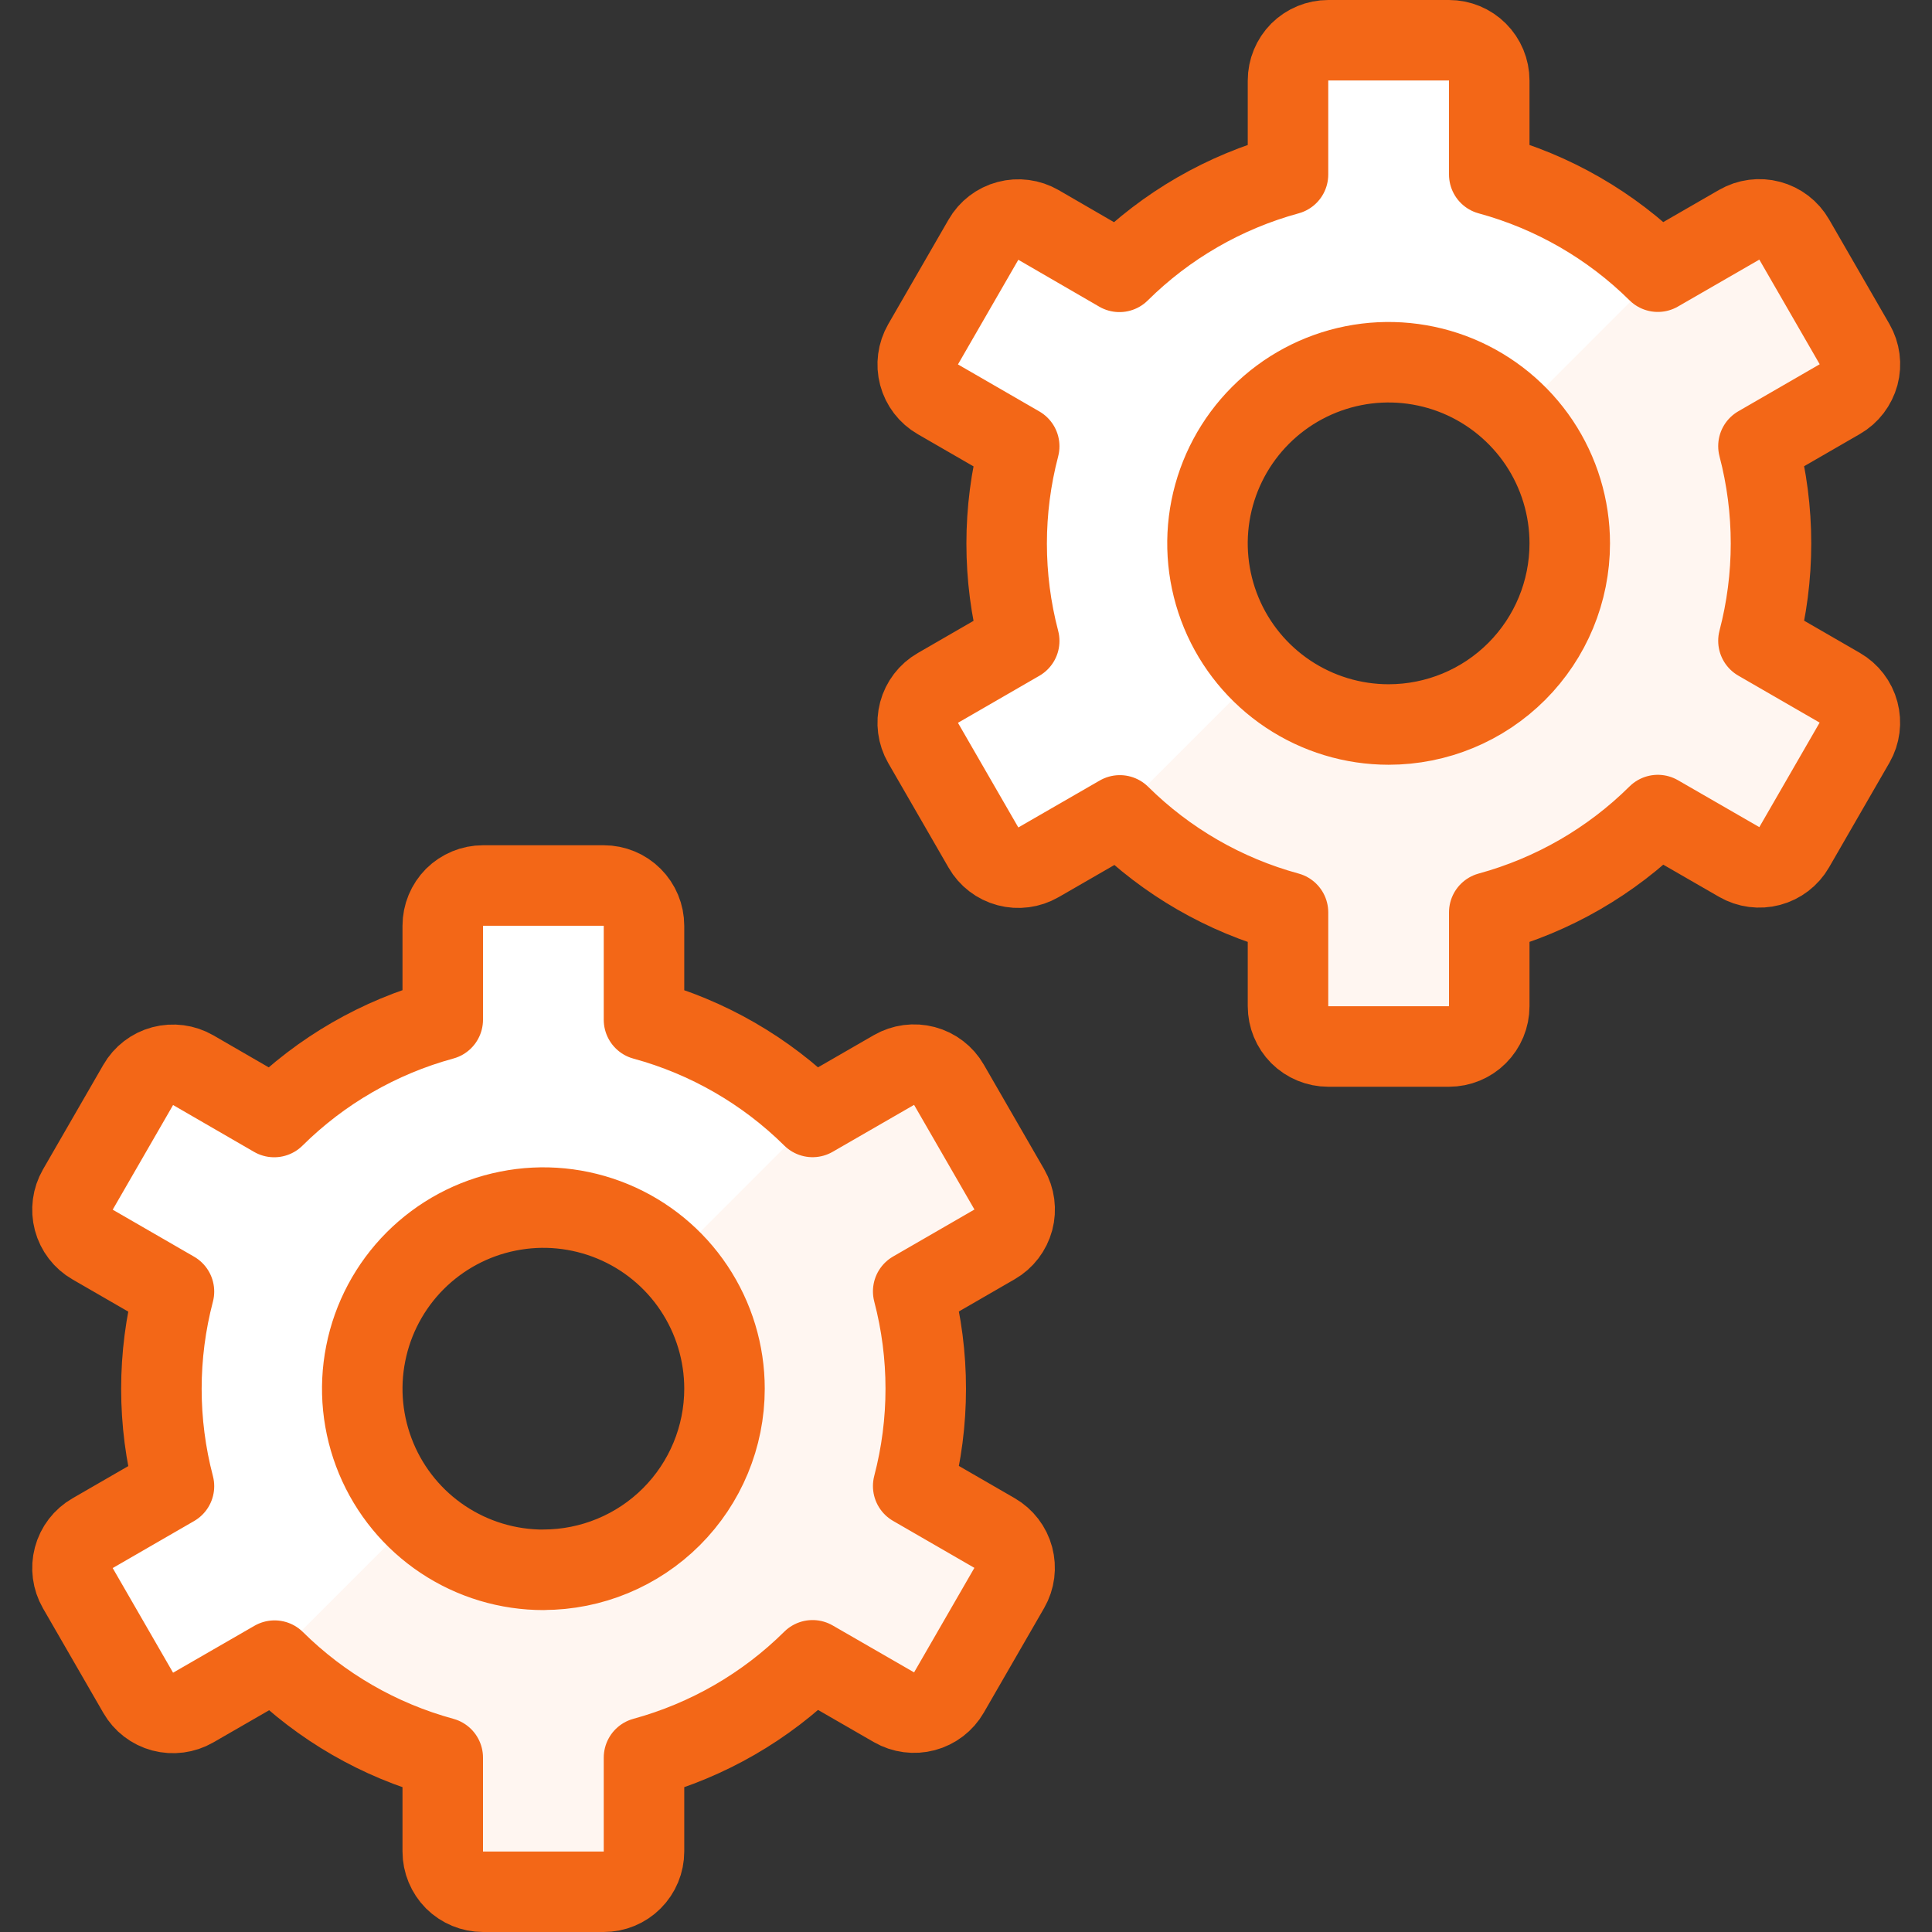 <?xml version="1.0" encoding="UTF-8"?>
<svg xmlns="http://www.w3.org/2000/svg" width="24" height="24" viewBox="0 0 24 24" fill="none">
  <rect x="0" y="0" width="24" height="24" fill="#333333" stroke="none"/>
  <g clip-path="url(#clip0_3711_19131)">
    <path d="M22.855 8.544L21.844 7.96C22.052 7.167 22.052 6.335 21.844 5.542L22.855 4.958C22.97 4.892 23.053 4.782 23.088 4.654C23.122 4.526 23.104 4.39 23.038 4.275L22.288 2.975C22.222 2.86 22.112 2.776 21.984 2.742C21.856 2.708 21.72 2.726 21.605 2.792L20.594 3.375C20.012 2.799 19.29 2.383 18.5 2.168V1C18.5 0.867 18.447 0.74 18.353 0.646C18.26 0.553 18.133 0.5 18 0.5H16.5C16.367 0.5 16.24 0.553 16.146 0.646C16.053 0.74 16 0.867 16 1V2.168C15.209 2.384 14.488 2.8 13.906 3.377L12.9 2.794C12.785 2.728 12.649 2.71 12.521 2.744C12.392 2.778 12.283 2.862 12.217 2.977L11.467 4.277C11.401 4.392 11.383 4.528 11.417 4.656C11.451 4.784 11.535 4.894 11.65 4.96L12.661 5.544C12.453 6.337 12.453 7.169 12.661 7.962L11.65 8.546C11.535 8.612 11.451 8.722 11.417 8.85C11.383 8.978 11.401 9.114 11.467 9.229L12.217 10.529C12.283 10.644 12.392 10.728 12.521 10.762C12.649 10.796 12.785 10.778 12.9 10.712L13.911 10.129C14.492 10.704 15.211 11.119 16 11.334V12.5C16 12.633 16.053 12.76 16.146 12.854C16.24 12.947 16.367 13 16.5 13H18C18.133 13 18.26 12.947 18.353 12.854C18.447 12.76 18.5 12.633 18.5 12.5V11.334C19.291 11.118 20.012 10.702 20.594 10.125L21.605 10.708C21.72 10.774 21.856 10.792 21.984 10.758C22.112 10.724 22.222 10.64 22.288 10.525L23.038 9.225C23.104 9.11 23.121 8.974 23.087 8.847C23.053 8.719 22.969 8.61 22.855 8.544ZM17.25 9C16.805 9 16.37 8.868 16 8.621C15.63 8.374 15.341 8.022 15.171 7.611C15.001 7.2 14.956 6.747 15.043 6.311C15.13 5.875 15.344 5.474 15.659 5.159C15.974 4.844 16.375 4.63 16.811 4.543C17.247 4.456 17.7 4.501 18.111 4.671C18.522 4.842 18.873 5.13 19.121 5.5C19.368 5.87 19.5 6.305 19.5 6.75C19.5 7.347 19.263 7.919 18.841 8.341C18.419 8.763 17.847 9 17.25 9Z" fill="#FFF6F1"></path>
    <path d="M11.462 9.227L12.212 10.527C12.278 10.642 12.387 10.726 12.515 10.76C12.644 10.794 12.78 10.776 12.895 10.71L13.834 10.169L15.659 8.344C15.237 7.922 14.999 7.35 14.999 6.753C14.999 6.156 15.236 5.583 15.658 5.161C16.08 4.739 16.652 4.501 17.249 4.501C17.846 4.501 18.419 4.738 18.841 5.16L20.666 3.335L20.594 3.377C20.012 2.8 19.291 2.384 18.5 2.168V1C18.5 0.867 18.447 0.74 18.353 0.646C18.26 0.553 18.133 0.5 18 0.5H16.5C16.367 0.5 16.24 0.553 16.146 0.646C16.052 0.74 16 0.867 16 1V2.168C15.209 2.384 14.488 2.8 13.906 3.377L12.9 2.794C12.785 2.728 12.649 2.71 12.521 2.744C12.392 2.778 12.283 2.862 12.217 2.977L11.467 4.277C11.401 4.392 11.383 4.528 11.417 4.656C11.451 4.784 11.535 4.894 11.65 4.96L12.661 5.544C12.453 6.337 12.453 7.169 12.661 7.962L11.65 8.546C11.535 8.611 11.45 8.72 11.415 8.848C11.38 8.975 11.397 9.112 11.462 9.227Z" fill="white"></path>
    <path d="M12.355 19.044L11.344 18.46C11.552 17.667 11.552 16.835 11.344 16.042L12.355 15.458C12.47 15.392 12.553 15.283 12.588 15.154C12.622 15.026 12.604 14.89 12.538 14.775L11.788 13.475C11.722 13.36 11.612 13.276 11.484 13.242C11.356 13.208 11.22 13.226 11.105 13.292L10.094 13.875C9.512 13.299 8.79 12.883 8 12.668V11.5C8 11.367 7.947 11.24 7.853 11.146C7.76 11.053 7.633 11 7.5 11H6C5.867 11 5.74 11.053 5.646 11.146C5.553 11.24 5.5 11.367 5.5 11.5V12.667C4.709 12.883 3.988 13.299 3.406 13.876L2.4 13.294C2.285 13.228 2.149 13.21 2.02 13.244C1.892 13.278 1.783 13.362 1.717 13.477L0.967 14.777C0.901 14.892 0.883 15.028 0.917 15.156C0.951 15.284 1.035 15.394 1.15 15.46L2.161 16.044C1.953 16.837 1.953 17.669 2.161 18.462L1.15 19.046C1.035 19.112 0.951 19.221 0.917 19.35C0.883 19.478 0.901 19.614 0.967 19.729L1.717 21.029C1.783 21.144 1.892 21.228 2.02 21.262C2.149 21.296 2.285 21.278 2.4 21.212L3.411 20.629C3.992 21.204 4.711 21.619 5.5 21.834V23C5.5 23.133 5.553 23.26 5.646 23.354C5.74 23.447 5.867 23.5 6 23.5H7.5C7.633 23.5 7.76 23.447 7.853 23.354C7.947 23.26 8 23.133 8 23V21.834C8.79 21.618 9.512 21.202 10.094 20.625L11.105 21.208C11.22 21.274 11.356 21.292 11.484 21.258C11.612 21.224 11.722 21.14 11.788 21.025L12.538 19.725C12.604 19.61 12.621 19.474 12.587 19.347C12.553 19.219 12.469 19.11 12.355 19.044ZM6.755 19.501C6.31 19.502 5.874 19.371 5.503 19.124C5.133 18.878 4.844 18.527 4.673 18.116C4.502 17.704 4.456 17.252 4.543 16.815C4.629 16.378 4.843 15.977 5.157 15.662C5.472 15.347 5.872 15.132 6.309 15.045C6.746 14.957 7.198 15.002 7.61 15.172C8.021 15.342 8.373 15.63 8.62 16C8.868 16.371 9 16.806 9 17.251C9 17.848 8.762 18.42 8.341 18.841C7.919 19.263 7.346 19.5 6.75 19.5L6.755 19.501Z" fill="#FFF6F1"></path>
    <path d="M0.962 19.727L1.712 21.027C1.778 21.142 1.887 21.226 2.015 21.26C2.144 21.294 2.28 21.276 2.395 21.21L3.334 20.669L5.159 18.844C4.95 18.635 4.784 18.387 4.671 18.114C4.558 17.841 4.499 17.548 4.499 17.253C4.499 16.656 4.736 16.083 5.158 15.661C5.58 15.239 6.152 15.002 6.749 15.001C7.346 15.001 7.919 15.238 8.341 15.66L10.166 13.835L10.094 13.877C9.512 13.3 8.79 12.884 8 12.668V11.5C8 11.367 7.947 11.24 7.853 11.146C7.76 11.053 7.632 11 7.5 11H6C5.867 11 5.74 11.053 5.646 11.146C5.553 11.24 5.5 11.367 5.5 11.5V12.667C4.709 12.883 3.988 13.299 3.406 13.876L2.4 13.294C2.285 13.228 2.149 13.21 2.02 13.244C1.892 13.278 1.783 13.362 1.717 13.477L0.967 14.777C0.901 14.892 0.883 15.028 0.917 15.156C0.951 15.284 1.035 15.394 1.15 15.46L2.161 16.044C1.953 16.837 1.953 17.669 2.161 18.462L1.15 19.046C1.035 19.111 0.95 19.22 0.915 19.348C0.88 19.475 0.897 19.612 0.962 19.727Z" fill="white"></path>
    <path d="M12.355 19.044L11.344 18.46C11.552 17.667 11.552 16.835 11.344 16.042L12.355 15.458C12.47 15.392 12.553 15.283 12.588 15.154C12.622 15.026 12.604 14.89 12.538 14.775L11.788 13.475C11.722 13.36 11.612 13.276 11.484 13.242C11.356 13.208 11.22 13.226 11.105 13.292L10.094 13.875C9.512 13.299 8.79 12.883 8 12.668V11.5C8 11.367 7.947 11.24 7.853 11.146C7.76 11.053 7.633 11 7.5 11H6C5.867 11 5.74 11.053 5.646 11.146C5.553 11.24 5.5 11.367 5.5 11.5V12.667C4.709 12.883 3.988 13.299 3.406 13.876L2.4 13.294C2.285 13.228 2.149 13.21 2.02 13.244C1.892 13.278 1.783 13.362 1.717 13.477L0.967 14.777C0.901 14.892 0.883 15.028 0.917 15.156C0.951 15.284 1.035 15.394 1.15 15.46L2.161 16.044C1.953 16.837 1.953 17.669 2.161 18.462L1.15 19.046C1.035 19.112 0.951 19.221 0.917 19.35C0.883 19.478 0.901 19.614 0.967 19.729L1.717 21.029C1.783 21.144 1.892 21.228 2.02 21.262C2.149 21.296 2.285 21.278 2.4 21.212L3.411 20.629C3.992 21.204 4.711 21.619 5.5 21.834V23C5.5 23.133 5.553 23.26 5.646 23.354C5.74 23.447 5.867 23.5 6 23.5H7.5C7.633 23.5 7.76 23.447 7.853 23.354C7.947 23.26 8 23.133 8 23V21.834C8.79 21.618 9.512 21.202 10.094 20.625L11.105 21.208C11.22 21.274 11.356 21.292 11.484 21.258C11.612 21.224 11.722 21.14 11.788 21.025L12.538 19.725C12.604 19.61 12.621 19.474 12.587 19.347C12.553 19.219 12.469 19.11 12.355 19.044ZM6.755 19.501C6.31 19.502 5.874 19.371 5.503 19.124C5.133 18.878 4.844 18.527 4.673 18.116C4.502 17.704 4.456 17.252 4.543 16.815C4.629 16.378 4.843 15.977 5.157 15.662C5.472 15.347 5.872 15.132 6.309 15.045C6.746 14.957 7.198 15.002 7.61 15.172C8.021 15.342 8.373 15.63 8.62 16C8.868 16.371 9 16.806 9 17.251C9 17.848 8.762 18.42 8.341 18.841C7.919 19.263 7.346 19.5 6.75 19.5L6.755 19.501Z" stroke="#F36717" stroke-linecap="round" stroke-linejoin="round"></path>
    <path d="M22.855 8.544L21.844 7.96C22.052 7.167 22.052 6.335 21.844 5.542L22.855 4.958C22.97 4.892 23.053 4.782 23.088 4.654C23.122 4.526 23.104 4.39 23.038 4.275L22.288 2.975C22.222 2.86 22.112 2.776 21.984 2.742C21.856 2.708 21.72 2.726 21.605 2.792L20.594 3.375C20.012 2.799 19.29 2.383 18.5 2.168V1C18.5 0.867 18.447 0.74 18.353 0.646C18.26 0.553 18.133 0.5 18 0.5H16.5C16.367 0.5 16.24 0.553 16.146 0.646C16.053 0.74 16 0.867 16 1V2.168C15.209 2.384 14.488 2.8 13.906 3.377L12.9 2.794C12.785 2.728 12.649 2.71 12.521 2.744C12.392 2.778 12.283 2.862 12.217 2.977L11.467 4.277C11.401 4.392 11.383 4.528 11.417 4.656C11.451 4.784 11.535 4.894 11.65 4.96L12.661 5.544C12.453 6.337 12.453 7.169 12.661 7.962L11.65 8.546C11.535 8.612 11.451 8.722 11.417 8.85C11.383 8.978 11.401 9.114 11.467 9.229L12.217 10.529C12.283 10.644 12.392 10.728 12.521 10.762C12.649 10.796 12.785 10.778 12.9 10.712L13.911 10.129C14.492 10.704 15.211 11.119 16 11.334V12.5C16 12.633 16.053 12.76 16.146 12.854C16.24 12.947 16.367 13 16.5 13H18C18.133 13 18.26 12.947 18.353 12.854C18.447 12.76 18.5 12.633 18.5 12.5V11.334C19.291 11.118 20.012 10.702 20.594 10.125L21.605 10.708C21.72 10.774 21.856 10.792 21.984 10.758C22.112 10.724 22.222 10.64 22.288 10.525L23.038 9.225C23.104 9.11 23.121 8.974 23.087 8.847C23.053 8.719 22.969 8.61 22.855 8.544ZM17.25 9C16.805 9 16.37 8.868 16 8.621C15.63 8.374 15.341 8.022 15.171 7.611C15.001 7.2 14.956 6.747 15.043 6.311C15.13 5.875 15.344 5.474 15.659 5.159C15.974 4.844 16.375 4.63 16.811 4.543C17.247 4.456 17.7 4.501 18.111 4.671C18.522 4.842 18.873 5.13 19.121 5.5C19.368 5.87 19.5 6.305 19.5 6.75C19.5 7.347 19.263 7.919 18.841 8.341C18.419 8.763 17.847 9 17.25 9Z" stroke="#F36717" stroke-linecap="round" stroke-linejoin="round"></path>
  </g>
  <defs>
    <clipPath id="clip0_3711_19131">
      <rect width="24" height="24" fill="white"></rect>
    </clipPath>
  </defs>
</svg>
